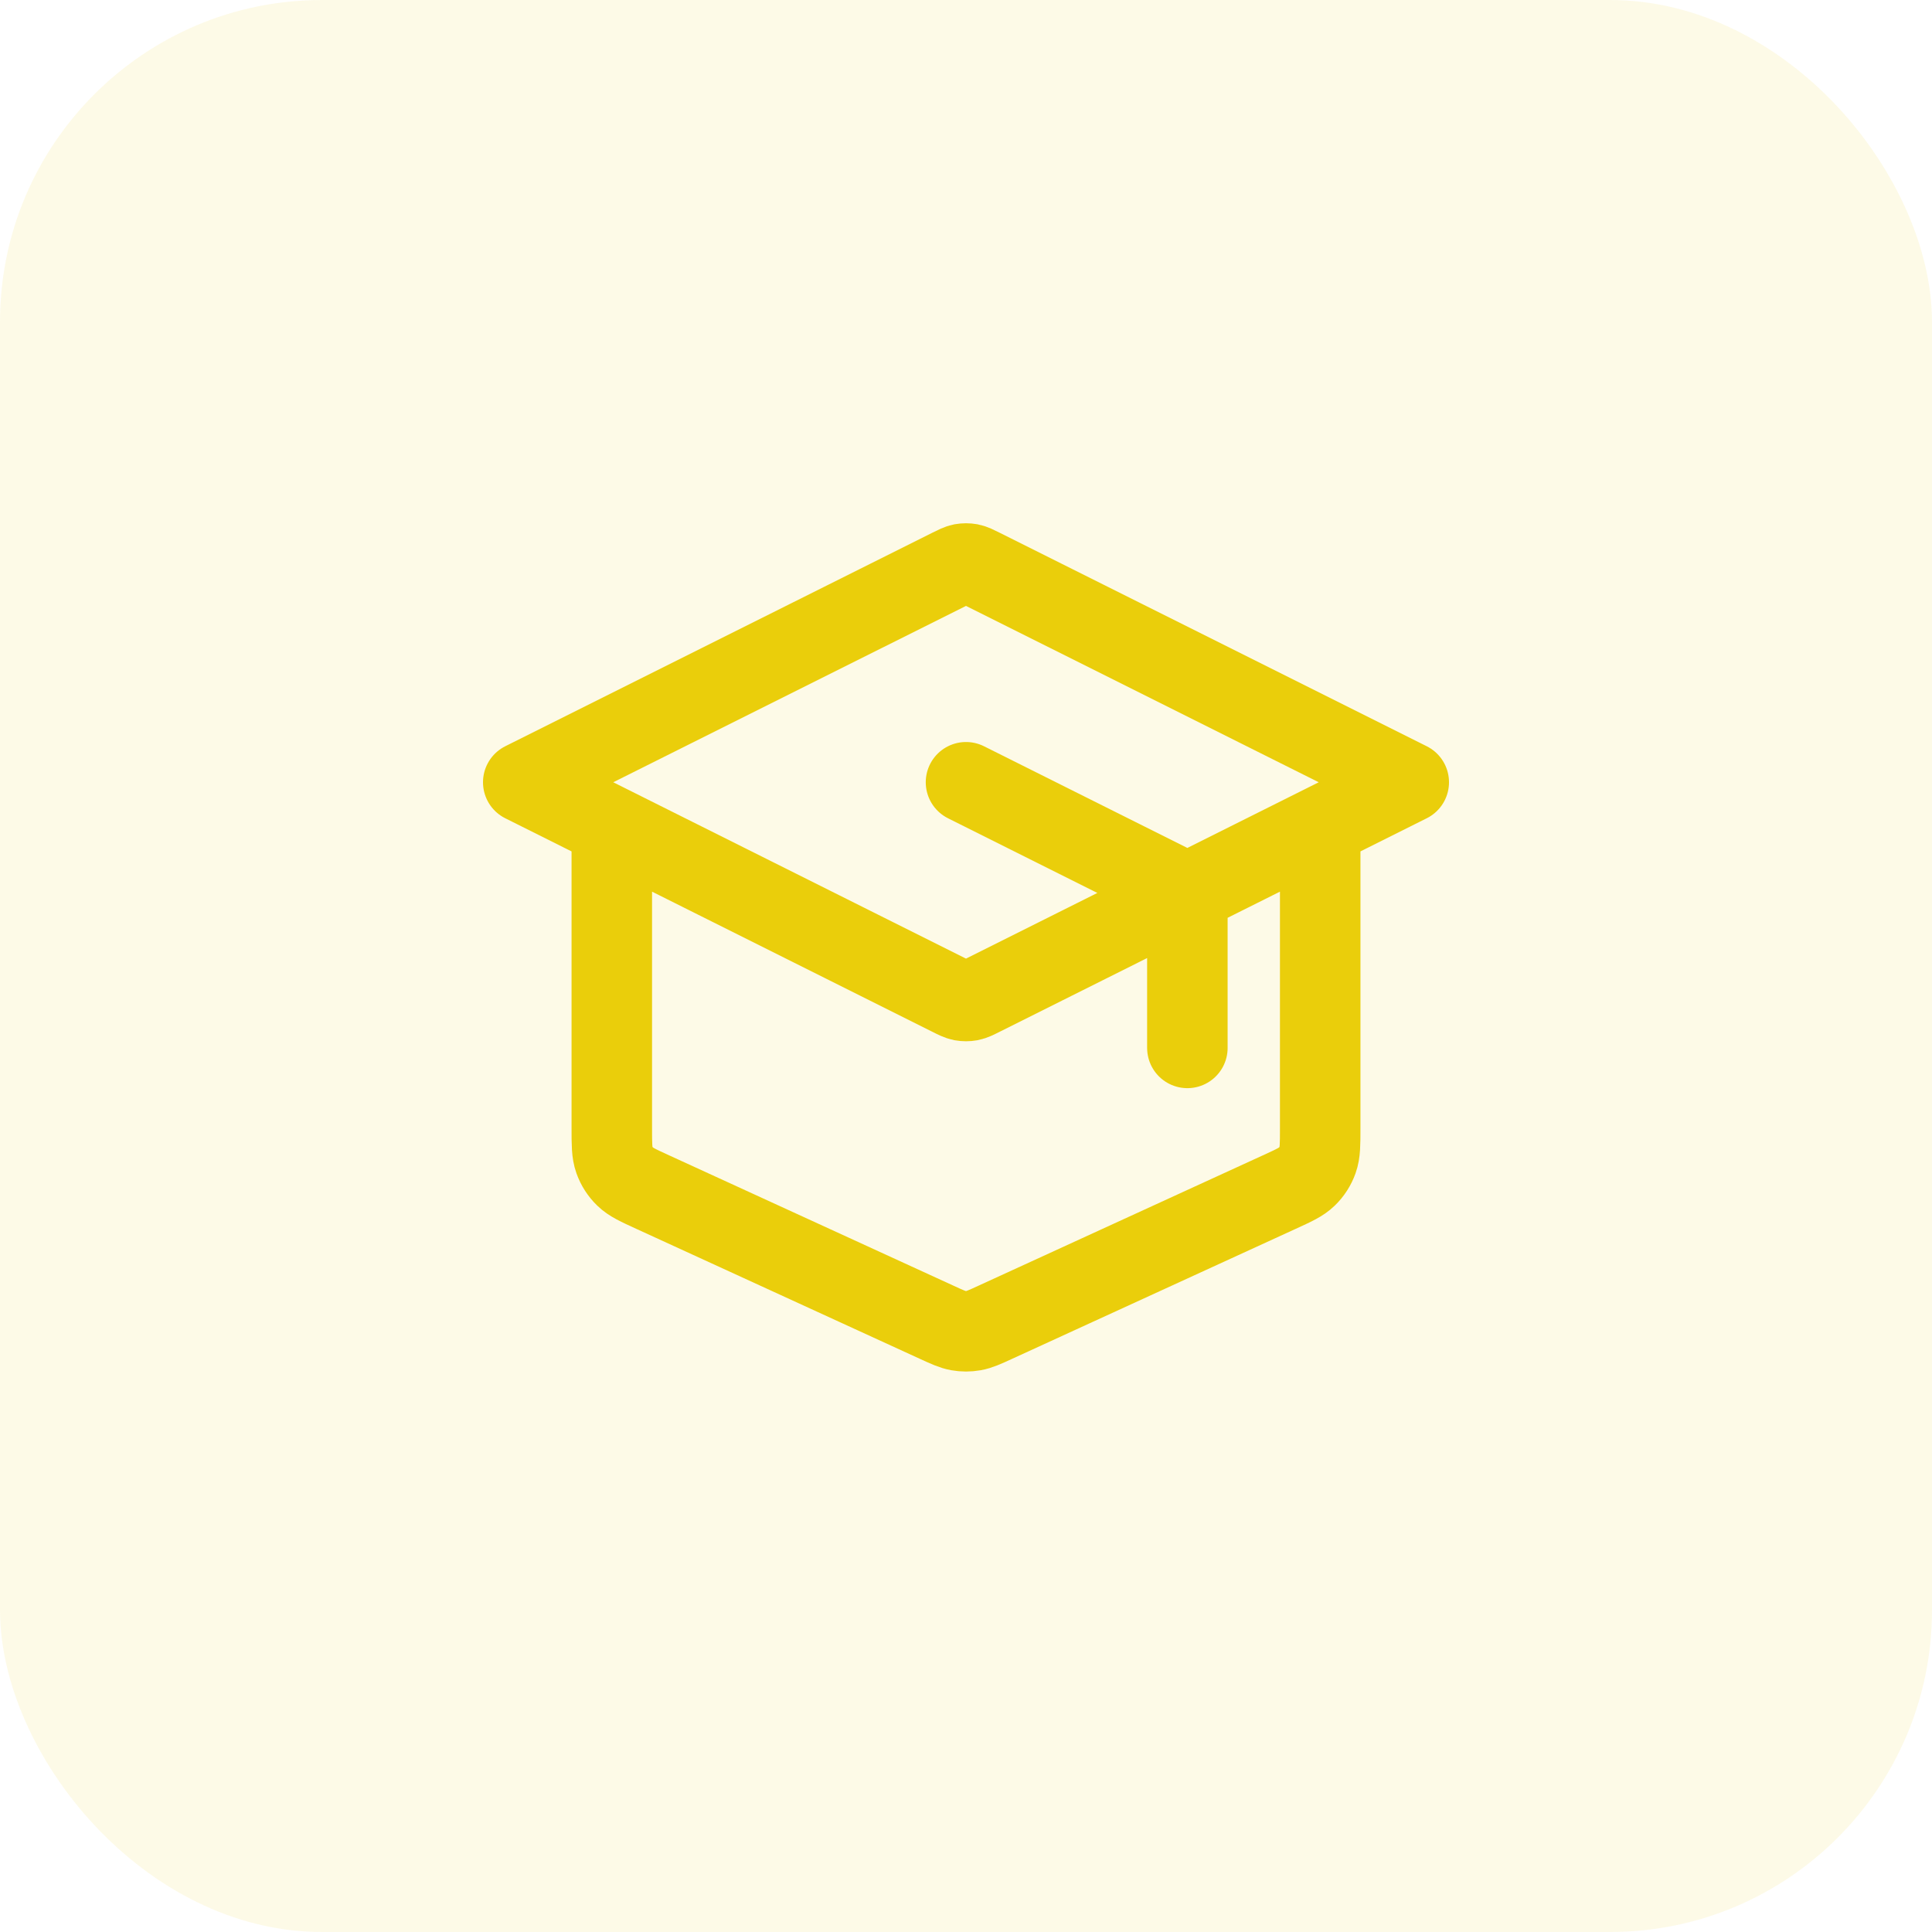 <svg xmlns="http://www.w3.org/2000/svg" width="48" height="48" viewBox="0 0 48 48" fill="none"><rect width="48" height="48" rx="8" fill="#EACE0B" fill-opacity="0.1"></rect><path d="M29.5 26.035V22.729C29.5 22.532 29.5 22.433 29.47 22.346C29.443 22.269 29.4 22.198 29.343 22.14C29.278 22.074 29.19 22.03 29.014 21.942L24 19.435M15.2 20.535V28.022C15.2 28.431 15.2 28.636 15.264 28.815C15.32 28.973 15.412 29.117 15.533 29.234C15.669 29.367 15.855 29.452 16.227 29.622L23.267 32.849C23.536 32.973 23.671 33.034 23.812 33.059C23.936 33.081 24.064 33.081 24.188 33.059C24.329 33.034 24.464 32.973 24.733 32.849L31.773 29.622C32.145 29.452 32.331 29.367 32.467 29.234C32.588 29.117 32.68 28.973 32.736 28.815C32.8 28.636 32.8 28.431 32.8 28.022V20.535M13 19.435L23.607 14.132C23.751 14.06 23.823 14.024 23.899 14.009C23.966 13.997 24.034 13.997 24.101 14.009C24.177 14.024 24.249 14.06 24.393 14.132L35 19.435L24.393 24.738C24.249 24.811 24.177 24.846 24.101 24.861C24.034 24.873 23.966 24.873 23.899 24.861C23.823 24.846 23.751 24.811 23.607 24.738L13 19.435Z" stroke="#EACE0B" stroke-width="2" stroke-linecap="round" stroke-linejoin="round"></path></svg>